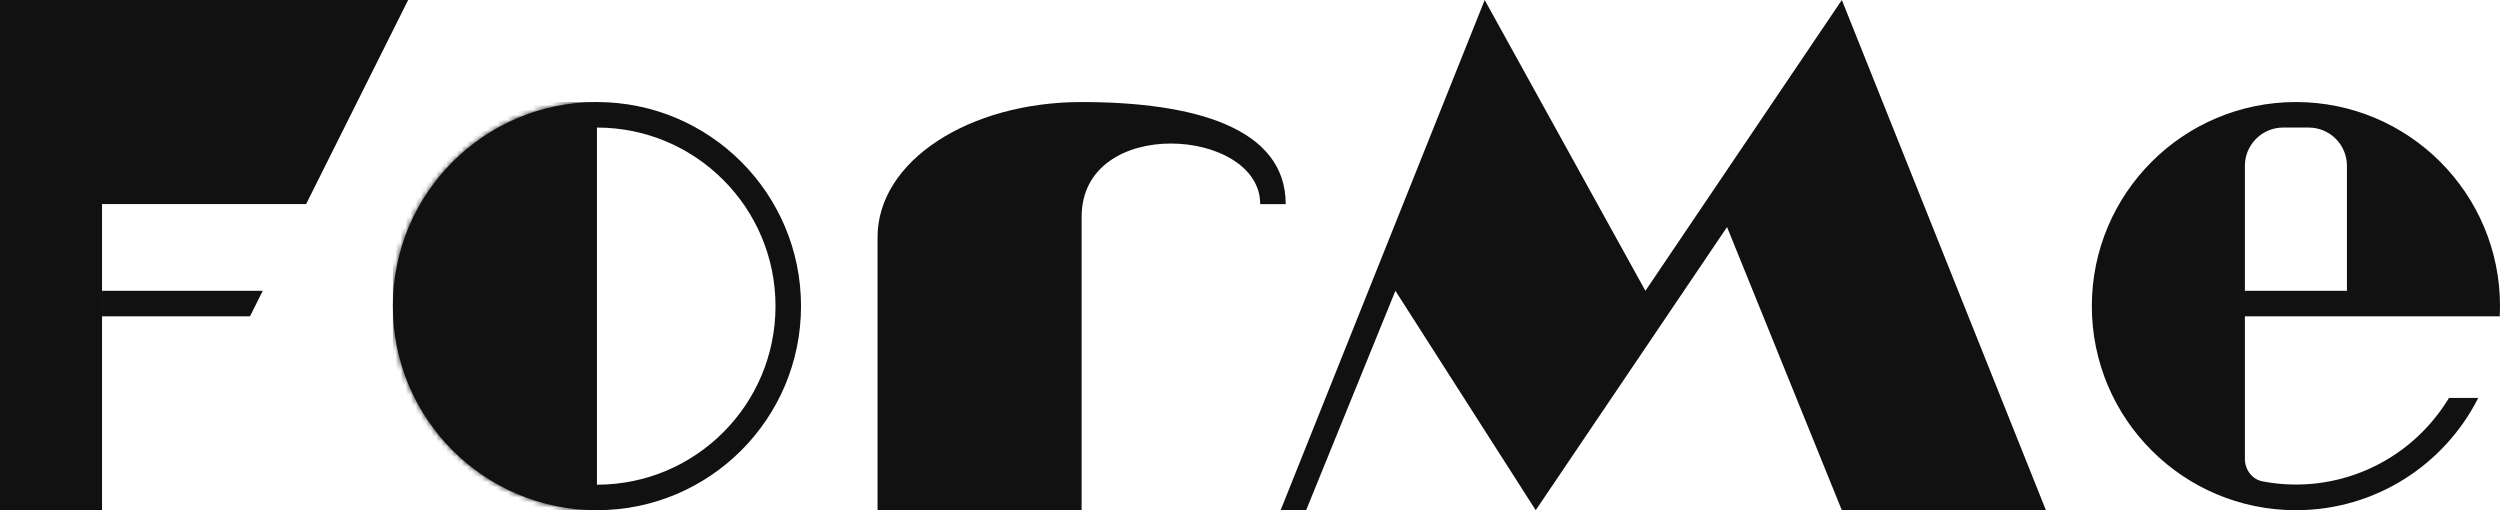 <?xml version="1.0" encoding="UTF-8"?> <svg xmlns="http://www.w3.org/2000/svg" width="490" height="100" viewBox="0 0 490 100" fill="none"><path fill-rule="evenodd" clip-rule="evenodd" d="M485.732 78C479.145 91.05 465.618 100 450.001 100C427.909 100 410 82.091 410 60C410 37.909 427.909 20 450.001 20C472.093 20 490.002 37.909 490.002 60C490.002 60.671 489.985 61.338 489.953 62H440V89.929C440 92.049 441.386 93.952 443.468 94.35C457.48 97.034 472.151 90.928 480 78H485.732ZM440 32.5C440 28.358 443.358 25 447.5 25H452.5C456.642 25 460 28.358 460 32.5V57H440V32.5Z" fill="#111111"></path><path d="M256 100H251L291 0L322.5 57L361 0L401 100H361L338.5 44.5L301 100L273.5 57L256 100Z" fill="#111111"></path><circle cx="117" cy="60" r="37.5" stroke="#111111" stroke-width="5"></circle><mask id="mask0_397_2102" style="mask-type:alpha" maskUnits="userSpaceOnUse" x="77" y="20" width="80" height="80"><circle cx="117" cy="60" r="40" fill="#D9D9D9"></circle></mask><g mask="url(#mask0_397_2102)"><rect x="77" y="20" width="40" height="80" fill="#111111"></rect></g><path d="M212 42.508V99.99H172V46.508C172 31.508 190 19.994 212 20C234 20.006 252 25.006 252 40.004C251 39.994 248.5 40.004 247 40.004C247 25.008 212 22.508 212 42.508Z" fill="#111111"></path><path fill-rule="evenodd" clip-rule="evenodd" d="M80 0H0V99.998H20V40H60L80 0ZM49 62L51.5 57H20.005V62H49Z" fill="#111111"></path></svg> 